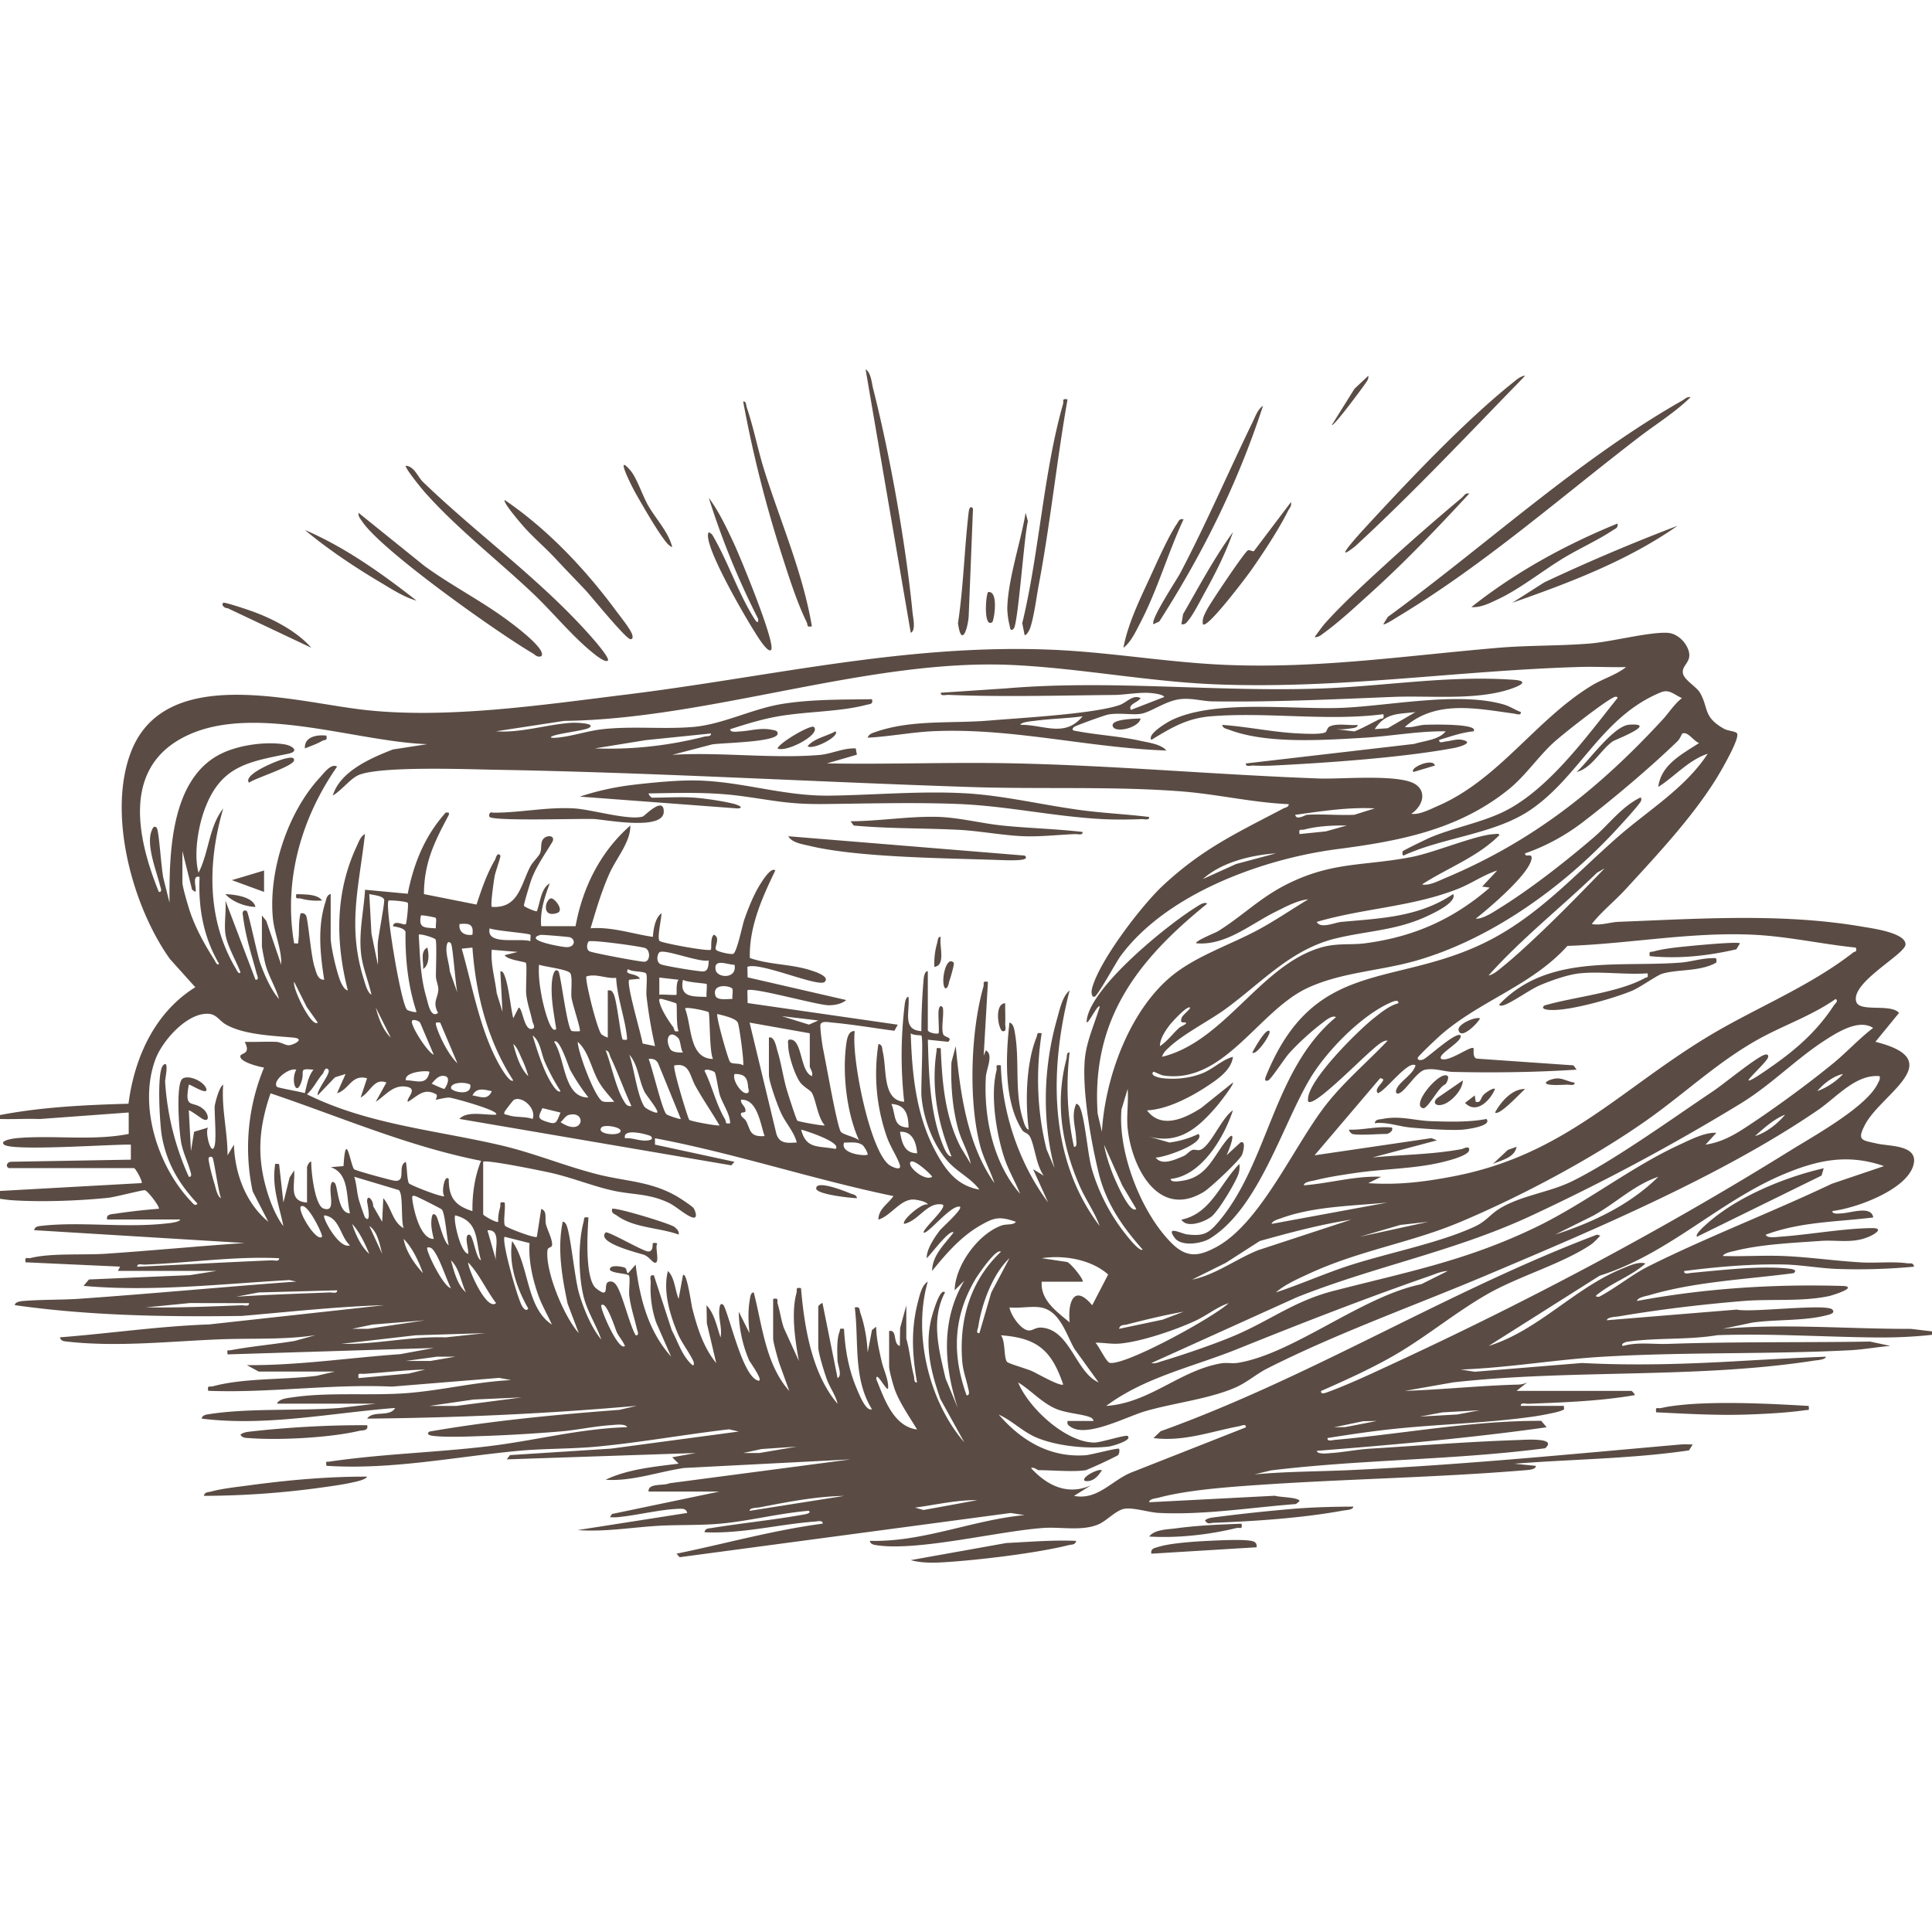 <svg xmlns="http://www.w3.org/2000/svg" width="68" height="68" fill="none"><g clip-path="url(#a)"><g fill="#5A4C44" clip-path="url(#b)"><path d="M.333 41.117c-.156-.038-.1-.23.075-.227l4.198-.074v-.529c-.623-.018-4.177.24-4.462 0-.177-.148.347-.218.416-.225 1.27-.12 2.679.102 3.97-.151v-.755l-3.135.23c-.48-.018-.962.015-1.44-.003-.092-.003-.282.057-.264-.074 1.582-.34 3.218-.415 4.831-.462.21-1.625.925-3.214 2.352-4.1l-.893-.993c-1.315-1.843-2.192-5.061-1.39-7.237 1.162-3.151 5.67-1.834 8.153-1.541 2.926.346 6.34-.166 9.282-.528 5.081-.624 9.878-1.805 15.06-1.577 2.005.088 4.038.446 6.047.53 3.285.138 6.36-.326 9.603-.601 1.075-.092 2.178-.062 3.25-.153.742-.063 2.09-.414 2.714-.373.278.018.54.234.667.472.29.548-.206.63-.13.966.05.224.483.467.6.675.313.55.096.843.848 1.266.132.074.39.079.45.156.108.137-.404 1.038-.513 1.233-.837 1.496-2.257 3.005-3.424 4.276-.378.41-.827.763-1.173 1.204.325.061.64-.066.942-.077 2.855-.11 5.787-.313 8.603.174.324.056 1.499.21 1.498.62 0 .348-1.953 1.346-1.732 2.023.122.373 1.222.05 1.503.39l-.831 1.016c2.618.651.203 1.828-.365 2.917-.295.566-.115.543.437.668.44.1 1.496.037 1.255.791-.272.85-2.015 1.482-2.84 1.58-.014.129.26.083.344.08.312-.015 1.03-.281 1.093.146-1.29.16-2.548.148-3.78.605.022.138.387.08.49.074 1.018-.07 2.265-.297 3.25-.304.374-.003.17.166-.035.267-.605.297-1.155.14-1.781.184-.954.069-2.066.115-2.984.343-.11.027-.415.08-.453.187.715.023 1.438-.028 2.154.002.903.038 1.82.174 2.723.224.54.03 1.093-.04 1.628.033.093.013.192-.043.224.118a21.16 21.16 0 0 1-2.687.08c-.59-.018-1.298-.146-1.884-.157-1.162-.024-2.371.082-3.52.23-.017.134.17.073.255.065 1.026-.093 2.49-.27 3.489-.142.104.014.234.053.113.151-1.674.223-3.46.295-5.083.776-.12.035-.402.073-.437.204 2.406-.448 4.845-.602 7.297-.527.459.058-.43.333-.55.358-.958.2-2.03.09-3.004.17-1.454.12-2.936.296-4.374.54-.105.018-.411.021-.428.137l4.575-.375c.485.118 3.156-.223 3.364 0 .125.134-.141.184-.21.201-.786.206-1.8.139-2.617.259l-1.03.216c2.206-.19 4.41.01 6.615.002l1.248.149c-.817.114-1.634.163-2.46.154-1.852-.017-3.732-.146-5.596-.08-1.043.174-2.127.08-3.17.231-.053.008-.255.075-.153.149.51-.148 1.061-.055 1.59-.073 2.375-.083 4.73-.044 7.108-.082l.714.153c-.449.036-.955.128-1.398.151-2.888.15-5.803.058-8.695.228-1.678.098-3.346.392-5.029.452l.495.078 3.774-.308c1.885.098 3.727.037 5.6-.072.994-.057 1.99-.11 2.985-.15-.015.112-.326.123-.426.14-4.141.641-8.519.297-12.692.764l-1.702.3c1.329-.046 2.646-.186 3.974-.222a.715.715 0 0 0 .336-.08l-.378.302h4.045c.014 0 .135.122.114.15-1.23.211-2.493.255-3.744.303-.093.003-.28-.058-.264.075h1.513c.018.15.017.125-.094.17-.154.064-.736.17-.935.199-1.664.242-3.45.273-5.133.46-.718.08-1.442.19-2.155.302-.018.135.17.073.255.065 2.42-.212 4.83-.681 7.268-.67l.189.226c-2.684.38-5.388.616-8.09.83.022.134.393.085.494.079.431-.027.928-.127 1.359-.154 1.725-.107 3.494-.248 5.214-.305.273-.009 1.42-.096.97.289-3.203.418-6.448.389-9.652.78l-.577.14c1.118-.104 2.243-.1 3.363-.151 3.88-.179 7.765-.561 11.646-.903.138-.012.278.001.415 0l-.13.208c-2.037.3-4.1.308-6.145.47l.755.076c0 .126-.25.143-.34.15-3.176.265-6.352.307-9.527.528-1.032.072-2.428.176-3.413.442-.094.025-.33.039-.33.16l4.426-.229c.165.057.865.052.865.192l-.125.1c-1.58.121-3.243.391-4.825.313-.35-.017-.875-.194-1.205-.147-.287.04-.624.414-.9.539-.583.263-1.34.09-1.978.138-1.612.118-4.466.84-5.896.599-.09-.015-.18-.045-.192-.147 1.86.053 3.607-.733 5.443-.906l-.49-.074-11.649 1.556-.11-.124c1.712-.35 3.405-.828 5.142-1.057.018-.13-.18-.08-.264-.074-1.282.096-2.596.44-3.895.376.03-.146.152-.132.264-.15 1.071-.174 2.165-.281 3.232-.473.04-.007.295-.049.17-.132-1.039.088-2.066.357-3.1.453-.703.065-1.485.035-2.192.076-.944.056-1.884.221-2.836.15l3.855-.603c-.03-.134-.133-.15-.253-.147-.692.017-1.5.232-2.205.297-.088.009-.176.003-.263 0l.075-.113 3.781-.79h-2.495c-.027-.309.53-.192.729-.291l6.378-.84-5.859.302c-.913.135-1.838.478-2.76.414.777-.372 1.718-.46 2.57-.566l-.226-.225.83-.15-6.653.224.112-.15 3.555-.228 4.5-.602-.343-.078c-1.536.178-3.07.457-4.61.605-.923.09-1.888.067-2.796.152-2.253.212-4.487.677-6.768.527-.014-.188-.018-.129.114-.148 1.853-.273 3.73-.317 5.585-.54 1.63-.194 3.236-.626 4.887-.67-.053-.138-.443-.08-.567-.073-.584.037-1.225.18-1.816.225a56.82 56.82 0 0 1-2.567.154c-.533.017-1.395.061-1.895-.003-.104-.014-.237-.057-.113-.15 2.213-.385 4.443-.594 6.684-.764l.614-.142c-3.153.28-6.323.421-9.49.451.2-.301.807-.041.983-.375-2.258.174-4.537.657-6.805.375.013-.101.103-.131.192-.147 1.438-.236 3.214-.114 4.684-.23l1.249-.15H9.747c.08-.181.394-.199.568-.225 1.285-.19 2.756-.041 4.082-.152 1.198-.101 2.387-.394 3.592-.452l-.419-.078-3.774.307c-2.166-.098-4.303.231-6.468.148-.036-.215.044-.126.174-.161 1.089-.295 2.508-.222 3.644-.367l.643-.15H9.105l-.415-.226c1.805.014 3.597-.259 5.396-.386l1.181-.217-7.258.225c-.017-.198-.01-.125.113-.148.74-.138 1.502-.203 2.246-.325l.74-.204c-1.116.17-2.245.102-3.367.147-1.786.07-3.583.277-5.369.081-.113-.012-.233-.016-.262-.152 1.753-.135 3.496-.393 5.255-.454l6.162-.677c-1.675.049-3.352.237-5.024.379-2.67.035-5.337-.005-7.98-.38 0-.127.251-.144.339-.15.636-.05 1.325-.032 1.965-.077 2.534-.178 5.067-.418 7.6-.603l-.242-.053c-2.414.136-4.826.419-7.244.205l.19-.226 3.552-.152.946-.15H4.15l.077-.15L.9 44.429c-.037-.227.056-.12.183-.152.713-.179 1.874-.097 2.652-.15 1.624-.11 3.252-.268 4.877-.377l-7.41-.452c.03-.137.15-.14.263-.153 1.371-.154 2.925.079 4.38-.082.105-.012.461-.04.5-.141H3.774c-.055-.19.162-.186.284-.204a21.276 21.276 0 0 1 1.53-.173c.06-.05-.396-.644-.49-.653-.098-.01-1.035.24-1.296.267-1.023.106-2.37.155-3.392.084-.17-.012-.64-.074-.778-.13-.091-.037-.19-.097-.093-.17l5.444-.302c.052-.047-.216-.527-.265-.527H.333v.003Zm56.9-17.638c-.54.013-1.087-.02-1.628-.004-4.316.126-8.479.79-12.855.61-2.373-.098-4.81-.578-7.18-.682-5.03-.217-10.604 1.909-15.717 1.97l-2.393.366c.886.066 1.822-.252 2.684-.3.1-.005.897.012.568.189-.137.074-.92.174-1.184.253-.2.06-.174.098.012.087.53-.032 1.119-.242 1.664-.302 1.053-.117 2.126.007 3.173-.078 1.048-.085 2.078-.633 3.123-.807 1.026-.171 2.153-.156 3.192-.171.043.185-.069.165-.21.201-.961.253-2.193.227-3.209.423-.54.104-1.05.263-1.57.431-.015.129.26.083.342.078.388-.019.704-.138 1.113-.059.093.018.246.03.207.168-.143.273-1.903.29-2.298.348l-1.407.368c1.677-.106 3.527.143 5.182.004.435-.037.833-.251 1.278-.23l.039.221-1.054.306c2.178.039 4.364-.048 6.543-.002 3.598.075 7.21.406 10.807.534.767.027 2.858-.172 3.388.22.402.298.186.79-.17 1.02.271.05.66-.156.934-.275 2.15-.929 3.45-3.045 5.423-4.242.387-.235.852-.367 1.203-.646Zm-49.3 9.384c-.049-.357.035-.8 0-1.168l1.059 2.788c.146.013.058-.15.038-.226-.204-.76-.384-1.266-.487-2.08-.019-.15.103-.15.145-.106.065.069.365 1.534.471 1.83.145.404.38.947.663 1.261-.125-.435-.39-.835-.494-1.278a9.006 9.006 0 0 1-.11-.569v-1.093l.152.185.528 1.548c.022-.544-.24-1.094-.293-1.63-.16-1.662.518-3.737 1.657-4.963.142-.153.39-.505.603-.38-1.265 1.816-1.893 4.015-1.512 6.22.173.01.135.027.151-.111.037-.308-.006-.637.076-.944.083-.014.144 0 .19.074.072.114.175 1.436.301 1.81.057.168.102.468.34.451-.14-.886-.24-1.841.038-2.714.036-.113.048-.27.19-.301v1.545c0 .303.24 1.371.397 1.639.049.083.104.187.207.208-.44-1.718-.448-3.449.314-5.077.068-.144.138-.357.29-.425-.213 1.869-.63 3.262-.037 5.127.047.15.12.448.264.526-.116-.523-.333-.997-.375-1.546-.058-.733.105-1.423.15-2.147l1.502.14c.212-1.075.599-2.028 1.334-2.854.15-.024.139.031.075.15-.486.91-.835 1.637-.838 2.717l1.851.368c.176-.537.364-1.09.652-1.579.024-.041.07-.29.187-.148.024.03-.177.58-.204.738-.027.157-.152 1.017-.098 1.07.929.06 1.012-.742 1.348-1.407.084-.167.307-.373.35-.48.062-.151.017-.315.079-.449.1-.214.486-.204.354.05-.255.424-.555.841-.732 1.308-.05.133-.267.85-.269.936 0 .038.42.22.456.194.123-.318.14-.798.454-.98-.18.484-.347.98-.302 1.507h1.21c.25-1.367.876-2.623 1.928-3.543.01.58-.485 1.135-.732 1.683-.281.625-.471 1.28-.668 1.934.75-.057 1.464.196 2.193.303.02-.261.075-.668.302-.83.005.188-.162.863-.067.973.06.07 1.735.381 1.806.308.033-.034-.027-.457.114-.527.238.127-.006.436.068.53.055.07.51.173.602.143.131-.042.322-.997.391-1.198.126-.36.268-.723.45-1.059.063-.115.47-.838.643-.677-.465.96-.925 1.99-.896 3.08.698.246 1.464.208 2.166.441.101.034.663.203.47.398-.208.213-2.282-.716-2.723-.527l.009.37 3.47.798c-.157.14-.429.189-.63.183-.415-.01-2.71-.66-2.849-.522l.009.445 5.285.762-.12.213c-.724-.094-1.46-.222-2.187-.288-.149-.013-.42-.078-.419.113.002.192.06.626.096.811.08.404.152.795.23 1.203.052.274.298 1.583.396 1.717.075.103.509.18.641.302-.44-.968-.597-2.37-.446-3.423.023-.161.078-.448.295-.421-.127.907.527 4.204 1.212 4.709.093.068.44.229.375.004-.074-.252-.344-.664-.454-.981a6.723 6.723 0 0 1-.3-3.28c.151.028.124.158.15.263.152.602-.022 1.723.757 1.77a14.77 14.77 0 0 1 .009-3.344c.009-.079.03-.353.141-.347.058.5-.234 1.167.454 1.205 0-.589.026-1.187.075-1.772.008-.088.024-.338.152-.339v2.073c0 .096.335.155.379.113.028-.027-.019-.65 0-.793.014-.11.057-.233.15-.111.045.26-.065.705.011.934.045.13.349.097.179.272l-.718-.075c.035 1.207.067 2.535.514 3.67.045.114.174.453.318.437-.49-1.177-.716-2.42-.528-3.693.02-.131-.04-.127.15-.113.049 1.203.144 2.396.702 3.483l.355.587c-.09-.43-.334-.816-.45-1.248-.203-.759-.259-1.548-.23-2.331l.15-.566c.159 1.645.392 3.44 1.362 4.823-.142-.434-.37-.837-.492-1.28-.428-1.571-.346-4.06.104-5.63.036-.127-.057-.212.16-.175l-.15 2.6.076-.188c.282.143.017.652 0 .943-.077 1.422.26 3.026 1.208 4.107-.172-.43-.42-.842-.564-1.284-.278-.859-.49-2.181-.269-3.055.032-.126-.075-.22.153-.184.049 1.7.65 3.465 1.663 4.824l-.528-1.17.376.23c-.266-.37-.305-.977-.47-1.341-.079-.174-.225-.163-.287-.26-.661-1.028-.578-2.63-.45-3.79.146.04.17.248.192.373.174.997-.024 2.067.282 3.035.03.095.092.346.205.36-.127-.965-.097-2.33.269-3.24.048-.121-.008-.184.185-.15-.21 1.36-.163 2.752.173 4.087l.28.661c-.452-1.728-.392-3.578.099-5.292.087-.305.184-.767.431-.963-.709 2.774-.748 5.916 1.059 8.291-.183-.503-.503-.94-.715-1.434-.619-1.438-.859-2.906-.455-4.445.023-.086-.005-.245.111-.226a10.09 10.09 0 0 0 .153 3.316c.126.02.08-.182.079-.267-.014-.418-.184-.815-.003-1.24.027-.02.093.04.113.075.194.348.289 1.674.438 2.202a6.72 6.72 0 0 0 1.081 2.163c.079.104.594.788.712.685-.726-.816-1.29-1.633-1.553-2.71-.263-1.079-.592-2.9-.48-4.027.063-.618.348-1.227.522-1.817-.076-.115-.52.87-.455.451.183-1.177 2.816-3.31 3.833-3.943.087-.053.307-.218.402-.127-2.45 1.98-4.078 4.062-3.855 7.386l.15.642c.11-1.87.935-4.179 2.385-5.425.868-.748 2.122-1.146 3.137-1.697.593-.322 1.16-.71 1.737-1.058-.366.025-.812.27-1.15.437-.882.436-1.75 1.196-2.782 1.108-.091-.066.665-.369.75-.42.823-.504 1.458-1.157 2.375-1.628 1.64-.841 2.746-.66 4.45-.99.806-.156 2.26-.774 2.9-.805.06-.003.18-.036.187.037-.76.767-1.823 1.152-2.722 1.734.25.056.59-.129.829-.229 3.08-1.295 5.398-3.14 7.642-5.574.226-.246.406-.543.678-.756-.261-.108-.443-.325-.733-.206-2.11.86-2.856 2.964-4.612 4.15-1.259.85-3.064.957-4.448 1.596-.064.01-.042-.142-.036-.148.037-.04.858-.438.983-.49.788-.33 1.682-.497 2.47-.855 1.626-.741 3.01-2.683 4.107-4.047.016-.05-.067-.055-.112-.036-.326.135-1.84 1.325-2.157 1.62-.527.488-.978 1.155-1.55 1.62-1.778 1.441-3.87 1.83-6.047 2.113-2.625.34-6.019 1.572-7.632 3.774-.152.208-.81 1.42-.914 1.424-.118.005-.107-.199-.08-.303.257-.973 1.743-2.915 2.497-3.617 1.399-1.302 2.603-1.85 4.238-2.711.07-.036.18-.038.188-.15-1.282-.054-2.542-.357-3.82-.453-2.392-.181-4.92-.07-7.336-.149-5.59-.181-11.193-.513-16.78-.609-.943-.016-4.21-.145-4.859.214-.278.153-.564.525-.853.694.257-.855 1.34-1.32 2.115-1.622l1.212-.187c-2.578-.085-6.313-1.523-8.69-.183-2.047 1.154-1.489 3.582-.76 5.383.14.018.06-.154.041-.229-.123-.51-.504-1.434-.288-1.938.035-.084.074-.18.17-.093.088.082.169 1.568.25 1.825l.204.814c-.012-1.735.03-4.41 1.864-5.266.61-.285 1.513-.411 2.177-.307.271.042.566.245.12.335-1.412.287-2.372.432-2.933 1.977-.226.618-.38 1.58-.207 2.206.366-.706.363-1.618.869-2.26-.549 1.88-.587 3.901.44 5.63.021.036.113.24.166.135-.15-.402-.473-.936-.53-1.356v-.002Zm17.089-7.047-2.297.235-1.786.29c1.3.05 2.598-.094 3.856-.415.086-.021.245.005.227-.11ZM39.69 39.722c-.046-.44.034-.946 0-1.395l-.218.725c-.128 1.508.69 3.634 1.767 4.704.531.528.955.468 1.574.134 1.568-.846 2.739-3.587 3.877-5.03.64-.81 1.44-1.483 2.148-2.23-.15-.044-.443.238-.564.342-.404.345-1.736 1.693-2.121 1.806-.12.035-.12-.012-.115-.113.038-.682 1.746-2.376 2.311-2.824.255-.202.552-.448.868-.53.018-.138-.164-.07-.231-.042-1.052.442-2.305 1.731-2.883 2.705-.98 1.654-1.807 4.562-3.516 5.616-.299.185-1.008.294-1.24-.02-.338-.459.236-.149.427-.125.584.073.764-.027 1.122-.452 1.752-2.075 1.918-5.366 4.127-7.193-.134-.082-.377.125-.478.202-.378.284-.87.73-1.182 1.083-.143.161-.628.9-.722.939-.138.058-.125-.049-.08-.156 1.687-4.14 4.461-3.108 7.697-4.689 1.848-.903 3.16-2.384 4.67-3.71 1.077-.946 2.385-1.725 3.178-2.94-.68.227-1.152.793-1.74 1.169.098-.788.839-1.155 1.437-1.546-.186-.057-.41-.435-.595-.328-.013.007-.08.18-.157.256-.938.91-2.255 2.023-3.296 2.822a7.312 7.312 0 0 1-2.076 1.134c-.012.172.259-.042.227.188-.075.54-1.51 1.754-1.966 2.11.26.016.635-.241.886-.398 1.092-.682 2.295-1.627 3.273-2.466.537-.46.96-1.062 1.625-1.395.057-.012.048.073.036.111-.037.118-.788.93-.943 1.095-1.846 1.978-4.383 3.8-7.013 4.542-1.258.355-2.615.4-3.802.959-1.715.808-2.924 3.38-5.047 3.073-.103-.015-.343-.145-.357-.133-.15.138.225.212.27.22.47.064.98.013 1.42-.154.4-.15.703-.478 1.107-.592-.053.49-.603.837-.988 1.087-.571.368-1.358.767-2.036.798.505.677 1.342.282 1.914-.09l1.11-.89c.05.056-.487.739-.565.83-.674.78-1.342 1.38-2.458 1.055l.79.227c.359-.047.699-.15 1.024-.303.263.336-1.267.852-1.51.83.216.304.699.066.974-.046.114-.047.218-.185.314-.218.114-.038.194.052.337-.03.343-.2.715-1.119 1.094-1.366-.31.95-1.104 2.303-2.191 2.413-.003.14.324.078.407.066.862-.128 1.07-.812 1.541-1.403.424-.532.134.267.018.506l.491-.451c.21-.086.088.356.055.432-.084.199-1.114 1.164-1.34 1.303-1.608.984-2.542-.864-2.685-2.225h-.001Zm6.314-11.044c.55-.032 1.111.024 1.663 0l.718-.225c-.942-.05-1.87.1-2.797.226.035.208.355.003.415 0Zm1.399.378c-.48-.008-1.027.017-1.489.14-.13.034-.21-.053-.174.16l.925-.094.738-.207ZM6.42 29.96v1.093c0 .154.168.715.226.905.191.63.543 1.27.896 1.821.022.035.108.243.165.137-.547-.932-.734-1.976-.682-3.052-.3-.077-.08.43-.15.527l-.114-.075-.34-1.357Zm38.488.076c-.872.06-1.909.31-2.57.903l1.17-.529 1.4-.374Zm11.57.528-.265.15c-1.26 1.22-2.648 2.308-3.819 3.617.169-.024.357-.196.49-.303.175-.14.402-.336.57-.487 1.047-.942 2.046-1.964 3.023-2.977Zm-3.781.075c-.479.152-.897.453-1.363.638-1.61.643-3.34.686-4.989 1.171.134.255.622.023.87 0 1.395-.129 2.719-.166 3.931-.98.134.274-.604.63-.841.743-1.116.539-2.121.54-3.268.813-1.58.375-2.607 1.537-3.875 2.469-.61.448-1.529.898-2.06 1.413-.09.085-.167.168-.201.29 2.21-.537 3.473-3.254 5.622-3.855.552-.155 1.01-.074 1.522-.14 1.694-.221 3.104-.84 4.389-1.959l-.266-.038.529-.565ZM13.3 33.955c.015-.26-.02-.529.001-.79.02-.24.247-1.42.22-1.5-.046-.139-.377-.16-.523-.197l.076 1.393.225 1.093v.001Zm1.051-2.178c-.041-.049-.558-.096-.673-.082-.146.143.441 3.706.656 3.85.059.04.295.099.327.07-.301-.907-.401-1.86-.388-2.817-.046-.138-.309-.17-.443-.2.042-.244.389-.012.454-.073.027-.026.102-.707.068-.748Zm.983.529c-.019-.022-.497-.109-.52-.084-.092.463.134.422.528.453-.016-.095.035-.319-.008-.37Zm1.293.594c.054-.374-.12-.41-.453-.376-.039.29.195.417.453.376Zm2.042.002c-.045-.056-1.233-.14-1.436-.227-.128.614 1.012.326 1.437.451-.01-.062.016-.202-.001-.224Zm-3.34.162c-.032-.052-.538-.217-.591-.163.045.734.055 1.477.264 2.186.064.215.149.765.417.564-.212-.382.005-.534.008-.826.001-.156-.08-.308-.084-.455-.004-.22.038-1.222-.013-1.305Zm3.69-.158c-.626.18.742.427.921.43.314.006.32-.285.115-.348-.05-.015-.987-.096-1.037-.082h.001Zm46.304.447c-1.224-.125-2.43-.403-3.663-.456-2.17-.095-4.327.321-6.492.396-1.273 1.416-3.135 1.947-4.515 3.187-.106.095-.751.702-.754.754-.005.087.1.095.2.052.161-.068 1.153-.994 1.31-.843.075.229-.851.67-.68.828.268.123 1.04-.476 1.133-.377.025.027-.052.339.124.367l3.394.236.112.151c-1.44.094-2.904.113-4.351.08-.314-.008-.634-.144-.979-.078-.294.058-.674.726-.91.827-.091.04-.139-.014-.11-.11.086-.291.593-.536.68-.868-.254-.198-1.058.903-1.325.978-.195-.191.426-.499.078-.526l-2.307 2.712 4.118-.605.19.078-2.267.603c1.047-.102 2.111-.101 3.143-.296.048-.01.27-.14.258.033-.015.214-.865.41-1.056.453-.935.208-1.946.212-2.901.349-.47.067-1.017.15-1.473.266-.106.027-.374.046-.39.175.91-.068 1.804-.34 2.72-.3l-.452.224c1.062.072 2.006-.047 3.038-.248 3.852-.752 5.81-3.03 8.914-4.909 1.66-1.004 3.559-1.746 5.116-2.961.061-.048.139.002.095-.172h.002Zm-44.603-.217c-.055.052-.107.294.043.353.159.061 1.738.36 1.909.361.228.002.222-.421.03-.484-.193-.064-1.908-.298-1.982-.23Zm-4.85.066c-.103-.11-.14.01-.152.114-.033.274.094.59.113.87l.266.75c-.06-.243-.16-1.662-.226-1.734Zm.758.15-.377.037c.383 1.336.639 2.88 1.33 4.102.046.081.37.645.483.535-.9-1.382-1.319-3.039-1.436-4.674Zm1.587.152-.907-.076c-.042.517.115 1.015.174 1.524l.204.662-.075-1.393c.002-.089.098.002.114.037.176.354.238 1.169.34 1.582l.189-.374c.14-.002.18.777.454.75.172-.017.048-.195.034-.257-.068-.327-.191-.652-.222-.985-.017-.189.034-1.035-.01-1.084-.038-.045-.657-.103-.747-.272l.453-.112v-.002Zm6.73.301c-.326.08-1.545-.41-1.729-.291-.074.048-.148.343.044.427.131.057 1.35.261 1.497.25.183-.017.177-.225.189-.385Zm.908.152c-.233.003-.739-.24-.665.177.052.297.763.333.665-.177Zm-5.445 2.335c.046-.04-.266-.967-.293-1.178-.026-.21.044-.728-.043-.86-.093-.14-.898-.226-1.1-.299-.028.388.029.768.099 1.146.016.09.286 1.35.506 1.115-.082-.538-.192-1.075-.154-1.624.004-.056.052-.575.229-.41.08.072.298 1.964.463 2.1.026.023.283.019.294.01Zm2.334-2.024c-.059-.093-.517-.05-.633-.16-.167.225.3.126.417.339l-.378.037c-.12.12.427 1.94.47 2.245l.437.091a16.326 16.326 0 0 1-.301-1.771c-.018-.177.04-.698-.012-.78v-.001Zm-1.35 2.25v-1.657c.128-.024.156.027.208.13.118.238.242 1.507.321 1.603.132.002.162.043.145-.106-.075-.686-.343-1.374-.38-2.072-.354.04-.71-.165-1.052-.045-.025.232.39 1.873.534 2.032a.762.762 0 0 0 .224.116Zm2.495-2.034-.681-.077v.604c.11-.018.582.025.605 0 .019-.02-.031-.423.076-.527Zm.982.151c-.03-.03-.694-.055-.83-.15-.132.629.348.587.831.602-.016-.095.026-.426 0-.452ZM11.184 35.99l-.39-.551-.44-.88c-.08.2.62 1.636.83 1.431Zm14.585-1.197c-.086-.104-.713-.187-.59.246.053.19.449.112.6.123-.016-.094.034-.318-.009-.369Zm-1.964.527c-.017-.02-.419-.137-.49-.154-.11-.028-.128-.005-.103.103.064.272.31.652.481.88.063.085-.002.188.194.143-.095-.17-.048-.933-.082-.972Zm37.739 2.706c.056.05.675-.393.78-.466.885-.615 1.62-1.255 2.215-2.163.042-.065.186-.168.067-.235-.774.544-1.667.866-2.485 1.292-1.548.805-2.768 1.997-4.184 2.99-1.91 1.341-4.395 2.663-6.55 3.57-1.735.73-3.521.99-5.296 1.807-.388.179-.87.39-1.183.668.829-.273 1.628-.628 2.456-.906 1.405-.471 3.26-.814 4.553-1.416.376-.175.536-.42.83-.606.76-.483 1.764-.583 2.572-.978 1.471-.72 3.56-2.228 4.978-3.178.382-.256 1.509-1.188 1.815-1.282.098-.03.148.016.111.11-.06.154-.719.758-.68.793Zm-47.79-1.507-.527-1.055c.089.354.252.8.527 1.055Zm11.184-.897c-.028-.032-.828-.21-.825-.12.24.607.131 1.758.983 1.77-.133-.237-.103-1.588-.158-1.65Zm16.946-.158c-.094-.083-.64.514-.712.61-.157.207-.345.479-.346.746.262-.17.447-.438.677-.643.063-.057.302-.14.229-.185-.049-.03-.223.065-.139-.177.032-.091.33-.317.29-.351Zm-34.33 4.862c.064-.26 0-1.026 0-1.357 0-.105.162-.73.302-.792-.065.838.155 1.652.153 2.487l.225-.376c.031 1.013.414 2.058 1.21 2.714l-.551-1.07a7.359 7.359 0 0 1 .4-4.357c-.148-.021-.89-.2-.831-.415.028-.101.381-.05.151-.49.364.009.732-.013 1.097-.001.171.006.337.124.453.121.158-.004.609-.23.152-.271-.712-.064-1.714-.098-2.348-.45-.271-.15-.335-.387-.677-.388-.739-.001-1.575.957-1.815 1.593-.615 1.636.077 3.78 1.248 5.01.056.059.151.197.225.077-.65-.694-1.081-1.422-1.251-2.37-.072-.402-.187-2.253.042-2.492.23-.24.068.491.072.561a9.546 9.546 0 0 0 .835 3.359c.138.019.063-.159.043-.231-.094-.325-.244-.616-.312-.97-.07-.356-.202-2.097.052-2.256.223-.139.724.096.82.33.136.325-.574-.149-.603-.114-.171.91.142.524.524.871.17.154.227.47-.035.338-.061-.03-.466-.335-.49-.304l.076 1.431.11-.68.494-.148c-.126.163.124 1.06.227.64h.003Zm18.601-2.827c.045-.061-.13-1.39-.188-1.509-.078-.157-.537-.254-.718-.3-.06.063.375 1.6.446 1.687.076.092.337.025.46.122Zm2.647-1.582-1.284-.151.955.297.33-.146Zm-13.535 1.205-.462-1.084c-.027-.117-.252-.163-.294-.121-.116.113.544 1.137.756 1.205Zm.226-1.13c-.107-.007-.181-.038-.142.103.106.382.455 1.06.748 1.328l-.606-1.432Zm13.007.376-2.117-.376.944 3.92c.117.357.4.317.718.3-.11-.399-.387-.67-.564-1.057-.115-.251-.418-1.086-.418-1.317v-1.32c.2-.054.259.338.305.489.138.447.2.941.338 1.396.044.145.318 1 .357 1.04.036.036.927.195.966.166-.257-.297-.299-.865-.455-1.147-.05-.089-.292-.207-.41-.365-.196-.267-.426-.986-.423-1.313.001-.116-.05-.218.117-.19.379.063.31 1.126.718 1.282.055-.123-.075-.281-.075-.34v-1.168H28.5Zm31.531 3.92c.487-.072.902-.28 1.31-.542.985-.635 2.28-1.58 3.187-2.325.48-.394.904-.863 1.4-1.241-.498-.325-1.246.145-1.686.429-1.033.664-1.868 1.549-2.978 2.232a74.56 74.56 0 0 1-7.482 4c-2.67 1.222-5.422 1.737-8.136 2.818l-5.123 2.317c.133.026.235-.023.355-.06.777-.235 1.828-.591 2.57-.905 1.25-.529 2.092-1.215 3.486-1.575 2.563-.662 4.636-1.05 7.075-2.219 1.776-.85 3.374-2.128 5.088-2.919.38-.175.92-.456 1.312-.425l-.378.414Zm-27.603-3.84c-.017-.017-.29-.002-.373-.08.047 1.455.186 2.901.893 4.197.351.643.752 1.174 1.525 1.305-.3-.403-.759-.607-1.097-.978-.533-.585-.877-1.518-.943-2.302-.027-.322.073-2.069-.005-2.144v.001Zm-12.7 1.955a7.633 7.633 0 0 1-.542-1.004c-.141-.312-.162-.749-.44-.956.139.463.32 1.035.538 1.461.035.069.323.618.445.499Zm4.142-1.867c-.292-.308-.485.01-.285.379.072.133.317.132.454.13-.093-.132-.076-.41-.169-.509Zm-3.158 2.093a7.263 7.263 0 0 1-.646-.976c-.05-.094-.386-1.162-.563-.983.399.582.322 1.967 1.21 1.959h-.001Zm.907.15c-.178-.218-.364-.411-.514-.655-.294-.478-.37-1.1-.77-1.454 0 .36.625 2.02.882 2.096.126.037.272.01.402.014Zm-3.025-.903a3.724 3.724 0 0 0-.237-.63c-.066-.146-.166-.412-.291-.5.094.368.247.871.528 1.13Zm3.63 1.054c-.261-.56-.467-1.159-.734-1.717-.043-.09-.041-.223-.172-.243.2.508.354 1.3.623 1.753.067.113.125.232.283.207Zm.907.227c.066-.064-.382-.6-.444-.725-.206-.412-.229-.972-.538-1.31.169.471.277 1.438.53 1.826.05.08.411.248.452.209Zm.832.226-.798-1.956c-.07-.133-.184-.175-.335-.154.135.325.465 1.76.621 1.941.034.04.489.192.512.169Zm1.361.226c-.274-.464-.581-.91-.845-1.381-.205-.369-.204-.834-.743-.728-.073.067.464 1.831.522 1.912.04.054 1.023.23 1.066.197ZM10.428 37.65c-.263-.083-.859.396-.68.602.032.038.837.174.98.224.076-.288.115-.586.305-.826-.537-.055-.31.034-.412.38-.188.642-.399-.02-.193-.38Zm6.578 3.241v1.847c0 .048.484.316.529.264-.01-.172.021-.34.066-.504.035-.129-.055-.21.16-.174.04.182-.059.701.014.817.04.064 1.056.458 1.121.39l.153-.98c.225.072.119.358.168.546.057.214.214.498.216.701.001.142-.152.07-.166.218-.07.75.59 2.336 1.104 2.906l-.394-1.04c-.198-.943-.367-1.921-.172-2.88.02-.02.094.04.113.075.164.287.3 1.91.47 2.472.157.521.424 1.179.776 1.6-.179-.52-.494-.982-.626-1.523-.18-.735-.195-1.88 0-2.611.036-.135-.022-.196.173-.163-.037.554-.122 2.038.225 2.451a.99.99 0 0 0 .268.186c.21.055.038-.324.226-.376.093-.026.162.005.227.074.227.242.495 1.45.718 1.81.142.016.058-.153.04-.23-.09-.395-.216-.745-.267-1.166-.02-.168.04-.625-.011-.705-.052-.08-.567-.07-.67-.199-.032-.216.483-.107.532-.075.07.046.056.213.11.189l.264-.301c.143 1.179.44 2.335 1.249 3.24l-.529-1.206a3.688 3.688 0 0 1-.19-1.394c.005-.116-.072-.298.112-.262l.63 1.935c.228.418.359.91.732 1.23.057.012.049-.073.037-.112-.07-.215-.418-.675-.543-.968-.286-.673-.546-1.515-.363-2.237.24.223.25.682.378.98l.151-.83c.126-.178.302 1.058.325 1.147.176.685.39 1.384.847 1.944l-.331-1.404-.01-.63c.274.28.37.767.492 1.13.067-.34-.085-.666-.038-1.02.013-.102.04-.221.15-.11.247.528.658 2.418 1.174 2.637.312.133-.251-.638-.28-.702a4.497 4.497 0 0 1-.364-1.71l.377.754c-.038-.38-.058-.782.009-1.16.014-.081.026-.282.142-.271.303 1.171.415 2.53 1.25 3.467l-.36-.998c-.052-.17-.208-.717-.208-.85v-1.394c.223-.036.123.053.16.176.086.276.12.57.215.844l.531 1.165c-.131-.704-.277-1.693-.085-2.388.035-.129-.056-.21.16-.174.115 1.365.381 3.01 1.286 4.07-.068-.309-.271-.565-.379-.865-.085-.238-.3-.92-.3-1.133V45.98c0-.013.121-.134.15-.113l.53 2.638c.177-.09.001-.46-.003-.637-.008-.299-.032-.719.07-.991.04-.104-.024-.13.16-.105.035.712.162 1.429.44 2.086.088.21.333.836.542.741-.67-1.08-.453-2.38-.604-3.58.2-.043.155.078.202.208.146.412.233.939.252 1.374l.152-.79.148-.115c.003.407.1.814.189 1.207.074.327.26.67.228.979-.086.04-.419-.654-.414-.343.277.677.596 1.666 1.435 1.774-.261-.44-.626-.949-.793-1.433-.058-.169-.19-.644-.19-.79v-1.244c.303-.054.12.45.377.528l.01-.632.218-.8v1.168c.122.432.154.884.266 1.319.022.086-.005.245.111.226-.173-.987-.22-1.883.04-2.864.057-.217.134-.564.338-.68-.53 1.838.036 4.212 1.286 5.654l-.846-1.53c-.32-.941-.542-1.777-.328-2.77.017-.08.305-1.172.494-.976-.508.964-.211 2.03.021 3.03l.432 1.04c-.492-1.486-.604-3.096.228-4.484l-.34.338c.016-.862.816-1.978 1.646-2.278.18-.065.435-.006.508-.133-.58-.195-.748-.161-1.262.135-.679.392-1.202.998-1.686 1.597.001-.55.448-.948.755-1.356-.142-.127-.82.807-.945.904-.011-.296.26-.715.46-.973.09-.116.806-.744.712-.836-.32-.086-1.16 1.014-1.285.904.02-.172.82-.857.68-.978-.547-.12-.83.56-1.36.677-.112-.107.632-.762.83-.679-.023-.106-.38-.167-.466-.175-.486-.045-.822.572-1.272.704.003-.379.343-.553.53-.828-2.821-.583-5.564-1.502-8.393-2.036v.225l2.797.604-.11.125-9.57-1.634c.277-.3.912-.123 1.286-.15.178-.127-1.5-.59-1.637-.6-.149-.009-.46.084-.48.072-.008-.005.082-.15.008-.191-.44-.239-.652.074-.99.267-.086-.104.377-.453-.04-.529-.483-.088-.737.3-1.094.529l.377-.678c-.437-.176-.563.348-.907.527l.226-.678c-.55-.149-.626.4-1.057.527l.301-.677-.373.117-.609.636c-.037-.2.478-.782.377-.904-.111-.136-.168.11-.196.14-.204.23-.328.518-.558.726 2.152 1.07 4.576 1.263 6.88 1.808 1.148.273 2.237.73 3.37 1.014.99.247 1.861.24 2.777.774.109.063.538.343.585.415.053.08.162.38-.04.323-.24-.069-.582-.395-.843-.517-.697-.328-1.228-.274-1.922-.42-.695-.147-1.439-.451-2.174-.622-.308-.072-2.343-.49-2.434-.4l.003.001Zm8.15-3.15c-.027-.039-.314-.148-.36-.054.276.55.402 1.168.718 1.699.057.096-.014.19.187.148-.018-.347-.24-.634-.356-.963-.062-.176-.14-.76-.189-.829Zm-10.04-.016c-.066-.058-.898-.01-.83.3.373-.005.732.206.83-.3Zm10.738.075c-.09.215.232.683.416.677.138-.005.066-.157.062-.21-.026-.333-.112-.468-.478-.467Zm39.017.001c-.341.068-.688.339-.908.602.33-.116.672-.346.908-.602Zm-49.232.524c.046-.034.243-.386.038-.446-.224-.064-.354.12-.485.26.067.036.428.2.447.186Zm22.577 13.42c-.42.07-1.194 0-1.663 0-.045 0-.155-.12-.265-.074.563.615 1.293.979 2.117.603l-.604.376c.852.164 1.337-.57 2.065-.842l3.983-1.57c.017-.14-.152-.056-.23-.041-1.004.188-1.955.553-3.02.418l.25-.24c5.315-1.912 10.093-4.927 15.364-6.921l.113.038c-.114.114-.216.238-.352.328-1.032.682-2.51 1.092-3.63 1.733-1.152.658-2.203 1.55-3.377 2.211-.79.445-1.641.83-2.47 1.194-.017.14.158.066.23.04.743-.27 1.638-.693 2.367-1.031 4.753-2.201 9.473-4.708 13.91-7.466.82-.51 2.682-1.533 3.082-2.355.044-.092.097-.153.07-.269-.842-.074-1.507.739-2.169 1.192-3.372 2.309-7.863 4.208-11.644 5.805-2.554 1.08-5.267 2.04-7.738 3.291-.415.21-.725.51-1.189.7-.955.393-2.113.514-3.12.809-.64.187-2.027.927-2.598.556-.091-.06-.148-.093-.123-.216l.907-.001c.021-.016-.04-.097-.075-.113-.275-.135-.861-.146-1.263-.324-.495-.221-.854-.643-1.309-.919.37.903 1.679 2.113 2.684 2.116.224.001 1.108-.285 1.171-.231.184.156-.569.36-.649.37-.77.098-1.89-.017-2.602-.333-.455-.202-.833-.587-1.286-.79.793.92 1.803 1.521 3.061 1.43.203-.016 1.134-.27 1.173-.226.018.022.024.177-.046.232a15.2 15.2 0 0 1-1.125.522v-.001ZM16.553 38.179c-.156-.106-.676-.096-.68.112 0 .13.74.316.68-.112Zm.756.226c-.258-.05-.53-.147-.68.15.28.043.534.187.68-.15Zm-6.503 3.92v-1.245c0-.012.074-.22.15-.188-.01.33.128 1.54.431 1.644.427.146.208-.446.25-.779.014-.104.046-.224.151-.111s.108 1.076.53 1.055c-.143-.579-.017-1.4-.68-1.621l.453-.037c.08-1.36.25.006.378.114.056.047 1.299.388 1.418.401.438.05.08-.526.396-.665.047.172.038.643.112.757.039.06 1.173.51 1.25.449-.121-.076-.008-.795.15-.602-.002.653.222.939.833 1.13-.008-.598.078-1.217.304-1.77-2.567-.506-4.95-1.547-7.41-2.376-.424 1.244-.493 2.263-.098 3.527.114.366.313.844.55 1.148-.14-.698-.396-1.342-.302-2.075.017-.136-.026-.123.151-.111l.152 1.356.216-.877.16-.254c.047.494-.213 1.09.455 1.13Zm7.94-2.94c.143-.38-.382-.834-.667-.669a5.303 5.303 0 0 0-.315.406c-.056.126.048.1.103.12.27.102.599.04.88.143h-.001Zm8.166.602c-.154-.438-.253-1.307-.831-1.281-.021.169.184.23.155.413-.006.04-.13.034-.14.049-.078.118.114.188.168.296.162.324.119.558.648.522Zm5.066-.301c-.005-.441-.099-.804-.604-.829.17.393.038.815.604.829Zm-12.25-.527-.637-.157c-.108.246-.205.354.075.453.433.154.401.076.563-.296Zm.283.085c-.108.03-.194.181-.28.253.82.554.937-.433.28-.253Zm42.818-.01c-.386.148-.752.477-1.059.753.392-.116.801-.44 1.059-.753Zm-41.663.453c-.193.245.687.32.678.112-.005-.136-.584-.233-.678-.112Zm8.241.752c.247-.223-1.086-.657-1.209-.678.18.698.602.558 1.21.678Zm-6.503-.45c-.036-.037-1.005-.32-.906.073.268-.023.523.11.793.078.104-.013.22-.046.113-.152Zm9.377.602c-.027-.365-.162-.785-.604-.754.067.377.15.754.604.754Zm-1.913-.28c-.177-.141-.448-.092-.657-.097-.167.413.835.497.832.413a.863.863 0 0 0-.174-.316Zm9.625 2.239-.493-.827-.64-1.433c.057.336.177.7.3 1.018.05.124.6 1.458.833 1.242ZM7.478 40.74c-.036-.038-.16-.056-.134.096.047.277.127.577.21.848.04.134.094.432.227.489-.093-.2-.252-1.38-.303-1.433Zm58.83.302c-1.274-.442-2.335-.214-3.53.288-2.276.956-4.052 2.808-6.475 3.57l-3.908 2.473c1.747-.542 3.029-2.046 4.712-2.726.23-.093.568-.257.808-.175-.479.425-1.11.647-1.614 1.03-.07.052-.237.152-.013.138.574-.303 1.16-.783 1.727-1.067 2.045-1.023 4.377-1.919 6.46-2.909l1.832-.62v-.002Zm-33.498.376c-.076-.124-.643-.631-.756-.526-.155.144.496.705.756.526Zm-18.77.47-1.57-.47c.086.271.09.577.171.846.025.083.186.563.207.587.245.266.073-.517.072-.564-.002-.287.226-.042.213.163l.318.552.039-.829c.287.321.318.834.717 1.055-.105-.272-.007-1.204-.168-1.339Zm44.328-.469c-.856.285-1.513.942-2.294 1.37l-1.336.664c1.323-.428 2.633-1.048 3.629-2.034ZM15.55 42.57c-.036-.038-.858-.45-.928-.47-.116-.035-.122.006-.11.108.046.375.277 1.407.754 1.398-.056-.235-.109-.472-.075-.717.014-.103.04-.222.15-.112.086.088.253.931.454 1.055-.069-.236-.13-1.143-.245-1.263Zm33.29-.245c-1.205.12-2.585.131-3.726.545-.096.035-.341.098-.357.207l4.082-.752Zm-37.506 1.205c.048-.049-.543-1.283-.755-1.055-.078.211.564 1.248.755 1.055Zm.983.301c-.354-.319-.354-.987-.906-1.054-.077.076.528 1.204.906 1.054Zm4.612.528c-.207-.698-.051-1.367-.906-1.582-.082.112.172 1.293.452 1.356.045-.1-.166-.684.039-.677.151.007.222.826.415.903Zm30.625-1.431c-1.08.17-2.158.455-3.215.752l-1.195.768-1.185.59c.826-.169 1.546-.724 2.324-1.036l3.27-1.073v-.001Zm2.722.075-.985.11-1.434.417 2.419-.527Zm-37.279 1.13c-.144-.35-.346-.784-.603-1.055.118.366.311.797.603 1.055Zm.454 0c-.081-.317-.166-.803-.452-.98l.452.98Zm4.007.226c-.067-.324.217-1.108-.301-1.055l.301 1.055Zm1.966 2.262c-.157-.357-.359-.687-.487-1.058-.2-.577-.338-1.204-.299-1.81l-.876-.222c-.124.13.46 2.197.614 2.44.047.073.139.204.217.085-.4-.697-.7-1.562-.568-2.374.611.855.478 2.33 1.399 2.939Zm-4.537-1.81c-.147-.41-.373-.898-.679-1.205.068.426.387.89.68 1.206Zm.983.529c-.176-.358-.365-.964-.572-1.276-.062-.094-.127-.18-.258-.156-.075.078.553 1.372.83 1.432Zm19.359-1.281c-.16-.148-.825.841-.893.956-.788 1.327-.834 2.648-.317 4.093.134.019.075-.17.058-.246-.077-.353-.185-.604-.213-.994-.104-1.451.3-2.801 1.364-3.81Zm2.873 1.054h-1.437c-.05.656.54 1.056.983 1.433-.072-.719.157-1.37.794-.605l.561-1.082c-.596-.533-1.565-.694-2.337-.574l.888.132c.121.026.616.638.549.696h-.001Zm-28.28-.828c-1.583-.075-3.15.165-4.727.225-.091.004-.28-.056-.263.075 1.576-.072 3.149-.16 4.727-.226.092-.003.281.058.263-.074Zm24.65 2.637.418-1.431.64-1.208c-.593.562-.976 1.603-1.098 2.41-.013.079-.102.245.04.228ZM16.4 45.489c-.179-.365-.227-.846-.528-1.13.107.378.219.86.528 1.13Zm1.06.376c-.346-.454-.596-1.033-.983-1.431-.004.234.654 1.722.982 1.431Zm33.496-1.129c-.218.005-.42.099-.623.17-2.29.795-4.546 1.675-6.789 2.579-1.555.626-3.25.985-4.61 1.999 1.535-.103 2.593-1.254 4.053-1.5.19-.031.394.015.587-.017 1.95-.319 4.365-2.345 6.45-2.767l.932-.465v.001Zm-39.092.679-2.759.075-.794.15c1.096-.074 2.192-.105 3.29-.15.092-.005.281.056.263-.075Zm-3.1.452-2.083-.004-1.546.153c1.126.015 2.242-.029 3.365-.075.093-.003.282.057.263-.074Zm34.48 0c-.42.14-.76.429-1.16.615-.698.326-1.909.74-2.668.807-.3.026-.569-.035-.86-.03.12.115.38.677.498.706.522.124 3.662-1.598 4.19-2.098Zm-21.248 1.506c-.073-.178-.213-.323-.293-.498-.039-.086-.366-1.117-.539-.933-.064.069.606 1.643.831 1.431h.001Zm14.632-1.356c-.323-.054-.759.038-1.097 0 .042.273.422.83.706.811.136-.01.222-.117.431-.1 1 .08 1.195 1.579 2 1.928l-.854-1.184c-.292-.512-.508-1.342-1.186-1.455Zm5.028.151c-.67.119-1.345.282-2.003.452-.105.027-.235-.002-.265.15l1.53-.322.739-.28h-.001Zm-26.692.302-1.852.15-.718.15h.566l2.004-.3Zm2.117.452-2.457.076-2.608.3c1.226.029 2.437-.272 3.665-.227l1.4-.149Zm20.34 1.808c-.405-1.194-.905-1.64-2.192-1.732.168.196.092.83.225.943.075.063.703.24.884.325.17.078.98.542 1.083.464Zm-21.399-.979h-.641l-1.097.15h.868l.87-.15Zm-1.058.453c-.722.016-1.435.107-2.156.15-.152.009-.218-.058-.188.15l1.767-.16.577-.14Zm3.402.98-1.7.075-1.55.225h.944l2.306-.3Zm33.725.452-1.323.075-.794.149 1.323-.076.794-.149Zm-3.63.377-.482.009-1.03.215.406-.009 1.106-.215Zm-20.416.904-1.238.084-.651.141h.565l1.324-.225Zm1.664 1.734c-.99.017-1.992.213-2.961.401-.1.02-.366.01-.366.125l3.327-.526Zm4.688.15c-.736-.01-1.466.164-2.192.263l.302.083 1.89-.346ZM59.502 13.98c-.537.53-1.205.94-1.808 1.402-2.788 2.14-5.463 4.5-8.483 6.318-.085.051-.477.311-.523.269l.158-.256c3.391-2.468 6.706-5.539 10.36-7.613.096-.054.167-.146.295-.12ZM21.392 23.251c-.097.093-.516-.263-.605-.338-.704-.585-1.364-1.399-2.04-2.037-1.23-1.161-2.716-2.322-3.82-3.579-.079-.088-.7-.848-.642-.905.3.027.418.391.601.569 1.907 1.84 4.096 3.4 5.865 5.385.096.107.731.82.641.905ZM19.048 23.1c-.156.042-.205-.052-.305-.11-1.215-.71-5.318-3.61-6.002-4.645-.06-.092-.14-.17-.12-.294l2.32 1.87c.946.69 2.036 1.244 2.967 1.942.167.125 1.37 1.012 1.14 1.237ZM27.139 22.874c-.12.137-.544-.582-.59-.655-.29-.454-1.866-3.129-1.602-3.49l.112.075c.55.922.921 2.07 1.487 2.966.048.077.156.232.139.013a27.807 27.807 0 0 1-1.738-4.26c.353.467.645 1.09.896 1.63.211.453 1.477 3.515 1.296 3.72v.001ZM19.55 19.66c-.363-.394-.791-.749-1.145-1.156-.097-.111-.712-.826-.642-.905 1.509 1.025 2.835 2.431 3.918 3.896.147.198.476.607.556.803.034.08.058.205-.05.199-.163-.01-1.375-1.507-1.587-1.733-.349-.371-.703-.729-1.048-1.104h-.001ZM32.055 22.272 30.466 13c.192.114.212.467.265.678.597 2.347 1.152 5.478 1.388 7.887.018.18.124.634-.065.707h.001ZM40.803 21.873l-.204.097c-.12-.155.811-1.55.946-1.807.91-1.732 1.687-3.546 2.542-5.306.092-.19.184-.46.367-.575-.881 2.709-2.116 5.2-3.65 7.591ZM37.574 14.056c-.38 2.156-.603 4.344-1.007 6.496-.084.446-.175 1.176-.315 1.57-.025.07-.136.266-.19.226l-.082-.414c.592-2.438.751-5.323 1.433-7.703.036-.127-.057-.211.161-.174ZM28.575 22.045c-.201.04-.131-.043-.184-.15-.347-.704-.652-1.673-.894-2.43a43.144 43.144 0 0 1-1.34-5.333c.111-.018.1.13.127.21.24.7.385 1.47.608 2.184.575 1.837 1.36 3.607 1.684 5.519ZM53.68 13.227c-1.97 2.018-3.899 4.079-5.973 5.993-.867.683.088-.372.338-.643 1.507-1.638 3.5-3.748 5.22-5.123.112-.09.265-.227.414-.228v.001ZM51.713 17.373c-1.114 1.205-2.257 2.404-3.477 3.505-.491.443-1.102 1.013-1.628 1.392-.102.074-.2.17-.339.152.124-.162.24-.339.376-.492.661-.744 1.669-1.65 2.42-2.336a82.895 82.895 0 0 1 2.383-2.072c.085-.071.123-.182.265-.15ZM42.338 21.97c-.032-.202.054-.336.137-.503.11-.22 1.33-2.045 1.447-2.096.065-.028.17.052.213.025l1.301-1.722c.035.139-.051.208-.103.31-.321.646-.882 1.497-1.302 2.095-.11.156-1.548 2.081-1.694 1.891h.001ZM59.048 18.503c-1.754 1.23-3.803 2.007-5.822 2.713l1.13-.72a67.52 67.52 0 0 1 4.692-1.992ZM51.79 21.366c1.544-1.225 3.305-2.192 5.14-2.939.034.157-.075.176-.173.242-.514.344-1.229.665-1.785 1.009-.709.437-1.483 1.05-2.223 1.402-.296.14-.627.314-.96.287ZM37.876 54.234c-.029.15-.16.124-.265.15-1.127.284-3.206.53-4.386.602-.38.024-.808.028-1.17-.075l3.364-.602c.821-.04 1.633-.111 2.457-.075Z"/><path d="M63.66 49.484c.013.189.019.13-.114.149-.629.093-1.472.136-2.113.156-1.05.032-2.095-.03-3.141-.08-.037-.227.057-.119.184-.152.33-.082.934-.134 1.287-.152 1.27-.062 2.633.005 3.898.08ZM12.923 51.973c-.064.114-.385.174-.513.203-.316.071-.65.118-.97.163a30.71 30.71 0 0 1-4.263.31c.027-.143.158-.124.261-.153.372-.103.904-.16 1.3-.213 1.381-.187 2.792-.316 4.186-.31ZM41.657 18.277c-.552 1.193-.915 2.476-1.523 3.645-.153.294-.329.682-.593.877.153-.828.562-1.671.917-2.439.245-.53.65-1.454.957-1.91.066-.097.085-.206.242-.173ZM12.923 50.163c.051.205-.154.17-.287.2-1.023.24-2.79.334-3.838.255-.13-.01-.25.008-.336-.117.071-.079.236-.103.34-.114a35.712 35.712 0 0 1 4.12-.225ZM44.228 54.459l-3.705.226c-.03-.19.118-.197.25-.24.416-.133 1.297-.19 1.754-.212.374-.017 1.183-.06 1.51 0 .131.024.213.081.19.226ZM47.63 53.028c0 .12-.26.121-.351.138-1.447.265-3.092.375-4.565.431-.124.005-.2.075-.3-.08.043-.064.196-.097.271-.106a63.338 63.338 0 0 1 2.867-.308c.687-.055 1.39-.073 2.079-.075ZM35.682 22.121c-.126.133-.128-.026-.149-.113a2.79 2.79 0 0 1-.08-.6c.025-1.027.474-2.328.645-3.358l.081.299c-.129.47-.346 3.613-.497 3.771v.001ZM34.246 17.9l-.152 3.805c-.044.5-.264 1.06-.376.228.196-1.298.224-2.62.378-3.922.014-.112.06-.229.151-.11V17.9ZM14.662 21.14c-.443-.12-.882-.41-1.279-.646-.905-.537-1.847-1.167-2.652-1.84 1.418.607 2.722 1.541 3.931 2.486ZM41.582 21.97l.059-.355c.561-.973 1.093-1.975 1.755-2.886-.236.692-.61 1.439-.97 2.086-.152.274-.405.778-.584 1-.072.088-.123.182-.26.155ZM10.957 22.799l-2.95-1.395c-.09.014-.236-.107-.15-.187.042-.038.946.27 1.078.32.703.26 1.53.696 2.022 1.262ZM43.698 53.63c.038.227-.056.122-.183.152-.958.237-2.092.36-3.067.299.18-.25.657-.25.956-.29.756-.103 1.532-.134 2.294-.161ZM23.66 19.257c-.104-.037-.194-.146-.259-.232-.308-.404-.745-1.167-1.01-1.63-.11-.186-.787-1.51-.21-.846.238.274.43.895.636 1.25.282.486.716.934.843 1.458ZM46.875 14.96l.798-1.276.486-.458c.022.125-.058.203-.12.296-.074.111-1.102 1.507-1.165 1.438ZM34.926 21.895c-.309.23-.237-.924-.15-1.055.389-.066.207 1.013.15 1.055ZM24.455 28.076c.396.03.983.12 1.372.215.063.015.423.133.14.164l-5.558-.417a9.527 9.527 0 0 1 1.788-.404c.633-.078 1.474-.16 2.103-.165 1.696-.015 3.194.56 4.921.535 1.569-.023 3.185-.171 4.764-.082 1.362.078 2.738.418 4.09.596.787.103 1.585.14 2.371.237.018.132-.171.071-.263.075-.407.017-.884.022-1.29.004-1.715-.078-3.416-.464-5.135-.535-1.517-.062-3.167-.018-4.694 0-1.331.016-1.777-.122-3.032-.288-1.072-.14-2.126-.103-3.203-.085-.005.049.1.15.113.15.486 0 1.037-.036 1.513 0ZM38.103 29.283c.017.131-.172.07-.264.075-.549.021-1.133.086-1.668.078-.765-.01-1.642-.188-2.417-.228-1.233-.064-2.474-.038-3.706-.152l-.111-.15c.998-.003 2.072-.183 3.065-.155.747.021 1.529.227 2.266.304.941.097 1.895.117 2.834.227v.001ZM36.061 30.111c.123.094-.001.137-.112.151-.248.032-.648.012-.911.003-1.825-.062-4.85-.086-6.539-.492-.247-.06-.618-.106-.755-.34l8.316.68.001-.002ZM17.233 28.754c-.035-.033-.018-.205.112-.15.966.006 1.908-.21 2.874-.15.61.038 1.913.43 2.406.285.06-.018.738-.734.737-.173-.002.69-2.085.276-2.457.261-.506-.02-3.509.08-3.67-.073h-.002ZM55.494 27.17c.416-.38 1.3-1.627 1.852-1.663 1.047-.068-.497.532-.563.575-.423.274-.744.952-1.289 1.089ZM8.765 27.549c-.241-.295 1.076-.82 1.298-.855.072-.012.295-.08.288.063-.01.213-1.368.627-1.586.792ZM9.294 30.64v.753l-1.134-.415 1.134-.339ZM8.991 31.92c-.36-.008-.814-.176-1.058-.45.305.014.973.084 1.058.45ZM35.38 35.313c-.006.237.011.478 0 .716-.004.116.072.298-.111.262-.17-.184-.245-.977.111-.979ZM33.566 33.881c.038.038-.115.542-.15.642-.029.084-.042.273-.15.262-.172-.178.023-1.177.3-.904ZM19.39 31.62c.115-.028.493.43.215.517-.557.175-.415-.472-.215-.518ZM32.886 34.03a2.603 2.603 0 0 1 .1-.843c.022-.078.017-.228.127-.211-.069.294.192 1.003-.226 1.055ZM11.487 25.89c.041.201-.051.13-.15.188-.19.111-.403.18-.606.264-.022-.422.435-.487.755-.451ZM11.335 31.694a2.16 2.16 0 0 1-.732-.064c-.13-.036-.21.055-.174-.16.267.016.732-.016.906.224ZM23.887 43.453c-.695-.252-1.56-.225-2.168-.665-.093-.068-.21-.078-.175-.239.085-.076 2.054.518 2.196.637.08.068.17.144.147.267ZM22.98 43.755c.006-.005.162-.027.149.037-.086.077.127.743-.11.641-.076-.032-.178-.195-.341-.264-.113-.048-1.714-.417-1.362-.79.064-.067 1.302.652 1.487.668.21.018.152-.266.177-.291ZM30.163 42.172c-.216-.003-1.427-.134-1.435-.339-.014-.33 1.092.125 1.191.168.092.041.224.038.244.17ZM37.801 25.59c-.127.124.02.129.114.146.737.137 1.5.177 2.232.34.279.061.729.12.905.34-2.757-.097-5.43-.805-8.207-.68-.745.033-1.55.19-2.303.228.032-.13.175-.167.285-.205 1.267-.439 2.67-.287 3.986-.398 1.094-.093 3.68-.23 4.594-.547.25-.086.462-.381.738-.244-.064.142-.466.22-.339.416l1.17-.454c-.035-.099-.403-.134-.499-.142-.397-.03-.882.067-1.273.07-1.903.018-3.937.075-5.827-.003-.093-.004-.282.057-.263-.075l2.302-.154c3.673-.31 7.377.133 11.046.006 2.283-.08 4.513-.47 6.806-.308.747.052-.045.32-.36.401-1.196.31-2.646.152-3.88.202-2.124.086-4.217.186-6.352.157-.366-.005-.716-.125-1.131-.079-.514.057-1.019.45-1.38.515-.288.052-.794-.046-1.173.03-.126.026-1.144.391-1.19.436l-.001.001Zm.302-.378c-.558.078-1.134.083-1.692.16-.115.015-.456.036-.5.14.827-.015 1.56.467 2.192-.3Z"/><path d="M53.528 25.062c.017.137-.16.065-.243.054-1.316-.179-2.748-.491-3.84.472.246.04.475-.068.715-.078.13-.005 1.916-.056 1.705.229-.438.046-.796.18-1.21.303-.015.141.158.06.242.053.205-.02.388-.105.617-.043.37.1-.208.251-.312.27-1.808.342-4.538.532-6.407.623-.222.011-.46.011-.68 0-.093-.003-.282.058-.264-.074l5.927-.688c.354-.112.865-.14 1.105-.443-.97-.013-1.939.174-2.908.229-1.416.08-3.391.221-4.713-.284-.096-.037-.222-.044-.244-.171.889.061 1.797.26 2.685.3.218.01.79.043.946-.04.049-.026.065-.152.127-.19.24-.147.721-.038 1.006-.07.015.11-.204.115-.285.13a2.136 2.136 0 0 1-.47.022l.645.077c.298-.12.577-.28.866-.422.108-.053.19.017.152-.184-1.974.256-4.118-.088-6.086.076-.838.07-1.39.409-2.08.828-.157-.2.56-.621.705-.691 1.525-.744 4.256-.367 5.99-.436 1.69-.068 4.11-.58 5.707-.118.221.064.393.189.603.266Zm-3.705 0c-.633.079-1.053.02-1.437.601l.458-.032.979-.57ZM28.65 25.589c.247.269-.993.91-1.284.753.086-.219 1.19-.857 1.285-.753ZM40.145 25.288c-.052.33-.924.539-.983.261-.052-.247.813-.252.983-.261ZM28.424 26.266c.226-.28.673-.351.983-.527.165.172-.779.666-.983.527ZM50.504 26.945l-.755.227c-.156-.15.694-.51.755-.227ZM55.608 34.258c-.429.042-1.049.263-1.45.439-.326.143-1.033.653-1.272.692-.044.007-.124.02-.113-.039 1.696-1.773 4.17-1.3 6.388-1.47.327-.026.736-.149 1.057-.154.155-.003.222-.043.19.153-.56.325-1.366.228-1.91.395-.183.056-.766.476-1.063.6-.635.266-2.318.753-2.964.665-.102-.014-.235-.05-.112-.15 1.051-.305 2.585-.443 3.532-.963.088-.048.128.005.097-.168-.764.056-1.63-.076-2.382 0h.002ZM52.318 39.383c.221.259-.751.373-.866.38-.48.027-1.323-.033-1.817-.079-.414-.038-.82-.203-1.25-.15.032-.15.157-.127.266-.15.646-.126 1.122.059 1.735.078.614.02 1.337.04 1.931-.078ZM61.241 33.202l-.128.211c-1.01.232-2.013.342-3.047.24-.034-.198.032-.133.163-.171.182-.054.447-.094.64-.12.296-.04 2.282-.238 2.372-.16ZM50.957 37.876c.042.04-.025.26-.11.304-.197.067-.603.86-.758.826-.459-.1.616-1.371.868-1.13ZM51.487 38.027c-.007.333-.401.759-.704.849-.28.084-.403-.106-.123-.28l.828-.569h-.001ZM47.593 39.911c-.026-.007-.116-.102-.114-.15.508.014 1.002-.13 1.512-.075.065.126-.13.225-.189.225-.293 0-.985.057-1.21 0ZM52.62 38.328c-.16.394-.655.909-1.055.49l.34-.263.036.224c.196.052.153-.13.297-.266.057-.054.322-.244.383-.185ZM53.68 38.329c-.16.129-.9.953-1.059.828.199-.371.6-.84 1.059-.828ZM52.092 35.841c-.049.142-.68.791-.756.413-.04-.203.574-.473.756-.413ZM53.377 40.364c-.065.385-.536.47-.831.602l.525-.493.306-.11v.001ZM55.419 38.103c.018.13-.172.07-.263.074-.183.007-.436.022-.608 0-.357-.045.066-.23.297-.22.184.008.386.126.574.146ZM41.582 42.927c1.038-.208 1.37-1.288 2.04-1.96a.804.804 0 0 1-.04.372c-.107.303-.693 1.28-.938 1.477-.231.186-.872.43-1.061.112l-.001-.001ZM44.681 36.293c.077.08-.467.882-.604.753.045-.088.48-.883.604-.753ZM38.783 51.747c-.13.21-.324.432-.605.375-.14-.12.477-.442.605-.375ZM64.19 41.117l-.078.26-4.382 2.151c-.087-.08.274-.389.341-.45 1.065-.956 2.744-1.645 4.12-1.96ZM14.89 34.107c.031-.233-.115-.624.15-.754.062.215.08.612-.15.754Z"/></g></g><defs><clipPath id="a"><path fill="#fff" d="M0 0h68v68H0z"/></clipPath><clipPath id="b"><path fill="#fff" d="M-.5 13h69v42h-69z"/></clipPath></defs></svg>